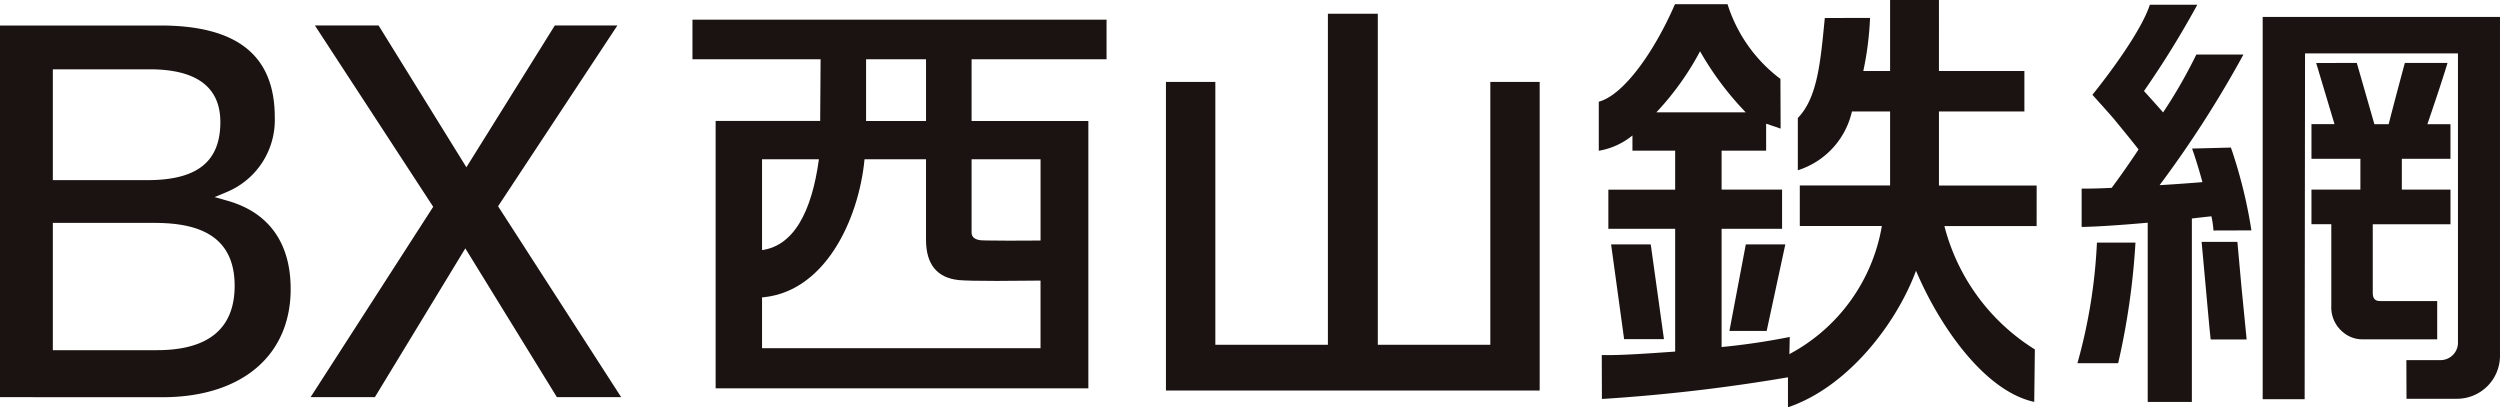 <svg xmlns="http://www.w3.org/2000/svg" xmlns:xlink="http://www.w3.org/1999/xlink" width="208.528" height="33.976" viewBox="0 0 208.528 33.976">
  <defs>
    <clipPath id="clip-path">
      <rect id="長方形_437" data-name="長方形 437" width="208.528" height="33.976" fill="none"/>
    </clipPath>
  </defs>
  <g id="logo" transform="translate(0 0)">
    <g id="グループ_117" data-name="グループ 117" transform="translate(0 0)" clip-path="url(#clip-path)">
      <path id="パス_2767" data-name="パス 2767" d="M98.311,33.485v-22.3h8.72l.035-5.147H96.378V2.735h34.54V6.041H119.66v5.147H129.4v22.3Zm27.1-3.344V24.5q-2.146.027-3.65.028c-1.582,0-2.648-.023-3.169-.07-1.815-.189-2.733-1.318-2.733-3.357V14.38h-5.128c-.469,4.975-3.32,11.322-8.882,11.545l.008-3.934c2.973-.189,4.485-3.3,5.068-7.611h-4.743V30.141ZM119.66,20.46c0,.253.075.557.659.663.091.02.5.047,2.437.047q1.09,0,2.657-.011V14.38H119.66Zm-3.8-14.419h-5v5.147h5Z" transform="translate(-38.619 -1.096)" fill="#1a1311"/>
      <path id="パス_2768" data-name="パス 2768" d="M0,34.547v-31H13.36c6.432,0,9.559,2.5,9.559,7.658a6.5,6.5,0,0,1-4.006,6.232l-1.014.423,1.058.3c3.46.97,5.288,3.515,5.288,7.365,0,5.567-4.1,9.028-10.708,9.028Zm4.407-3.919h8.687c4.3,0,6.478-1.811,6.478-5.376,0-4.7-3.874-5.241-6.788-5.241H4.407Zm0-14.183H12.3c4.149,0,6.08-1.54,6.08-4.844,0-2.922-1.987-4.4-5.9-4.4H4.407Z" transform="translate(0 -1.42)" fill="#1a1311"/>
      <path id="パス_2769" data-name="パス 2769" d="M63.773,34.547,56.135,22.136,48.59,34.547H43.228L53.456,18.668,43.587,3.544H48.9l7.324,11.828L63.6,3.544h5.22l-9.953,15.08L69.135,34.547Z" transform="translate(-17.322 -1.42)" fill="#1a1311"/>
      <path id="パス_2770" data-name="パス 2770" d="M289.134,43.822l3.4,0a60.651,60.651,0,0,0,1.444-10.063h-3.214a44.711,44.711,0,0,1-1.628,10.066" transform="translate(-115.856 -13.526)" fill="#1a1311"/>
      <path id="パス_2771" data-name="パス 2771" d="M306.425,33.66c.427,4.6.679,7.609.756,8.144h3c-.3-2.967-.6-6.058-.772-8.144Z" transform="translate(-122.785 -13.488)" fill="#1a1311"/>
      <path id="パス_2772" data-name="パス 2772" d="M302.178,12.572l-3.242.083c.183.482.569,1.7.865,2.8-1.006.085-2.2.17-3.572.254a91.365,91.365,0,0,0,6.993-10.895h-3.93a41.374,41.374,0,0,1-2.771,4.827q-.643-.736-1.595-1.784a77.868,77.868,0,0,0,4.449-7.2h-3.96c-.6,1.876-2.787,5.014-4.789,7.515,1.363,1.515,1.456,1.625,1.781,2,1.119,1.362,1.812,2.221,2.065,2.561-.733,1.108-1.486,2.184-2.24,3.2-.927.047-1.781.071-2.506.061v3.2c1.088-.014,3.131-.14,5.511-.354V33.79h3.683V18.49q.974-.116,1.63-.185a7.91,7.91,0,0,1,.173,1.186l3.164-.01a40.317,40.317,0,0,0-1.709-6.909" transform="translate(-116.094 -0.264)" fill="#1a1311"/>
      <path id="パス_2773" data-name="パス 2773" d="M332.2,28.619h-4.754c-.436,0-.621-.209-.621-.7V22.214h6.483V19.325H329.25v-2.57h4.057V13.867h-1.926c.686-2.009,1.2-3.534,1.68-5.106H329.5c-.683,2.536-.954,3.575-1.349,5.106H326.96l-1.467-5.109-3.388.006,1.528,5.1h-1.921v2.892h4.081v2.57l-4.081,0V22.21h1.655v6.812a2.673,2.673,0,0,0,.948,2.172,2.481,2.481,0,0,0,1.615.618h6.27Z" transform="translate(-128.91 -3.509)" fill="#1a1311"/>
      <path id="パス_2774" data-name="パス 2774" d="M314.923,2.356V34.242h3.5L318.456,5.4h12.755V29.615a1.458,1.458,0,0,1-1.469,1.367h-2.834l.011,3.224h4.21a3.588,3.588,0,0,0,3.588-3.587V2.356Z" transform="translate(-126.19 -0.944)" fill="#1a1311"/>
      <path id="パス_2775" data-name="パス 2775" d="M189.337,7.6V29.525h-9.386V1.913h-4.162V29.525H166.4V7.6h-4.12V33.341h31.173V7.6Z" transform="translate(-65.027 -0.767)" fill="#1a1311"/>
      <path id="パス_2776" data-name="パス 2776" d="M269.595,15.475h-8.15V9.3h7.127V5.922h-7.127V0H257.37V5.922h-2.234a26.332,26.332,0,0,0,.562-4.428l-3.774.008c-.358,3.662-.605,6.643-2.25,8.34V14.2a6.689,6.689,0,0,0,4.513-4.9h3.183v6.17h-7.532v3.382h6.845A14.948,14.948,0,0,1,248.851,29.6v4.373c5-1.692,9.049-6.975,10.682-11.392,1.834,4.362,5.6,10.015,9.86,10.942l.052-4.377A17.13,17.13,0,0,1,261.9,18.856h7.693Z" transform="translate(-99.715 0)" fill="#1a1311"/>
      <path id="パス_2777" data-name="パス 2777" d="M238.448,28.34a56.646,56.646,0,0,1-5.683.841V19.318h5.044V16.051h-5.044V12.8h3.714v-2.25l1.209.412-.016-4.145A12.49,12.49,0,0,1,233.26.585h-4.387c-1.643,3.807-4.215,7.553-6.353,8.134v4.09a6.013,6.013,0,0,0,2.808-1.275V12.8h3.563v3.252h-5.572v3.267h5.572V29.559c-2.8.2-4.764.325-6.122.289l.012,3.665a147.81,147.81,0,0,0,15.6-1.821ZM227.321,9.606a23.548,23.548,0,0,0,3.647-5.094,25.52,25.52,0,0,0,3.812,5.094Z" transform="translate(-89.164 -0.234)" fill="#1a1311"/>
      <path id="パス_2778" data-name="パス 2778" d="M242.07,34.016l-1.367,7.22h3.107l1.556-7.22Z" transform="translate(-96.45 -13.63)" fill="#1a1311"/>
      <path id="パス_2779" data-name="パス 2779" d="M227.541,34.016h-3.306l1.085,7.9h3.323Z" transform="translate(-89.851 -13.63)" fill="#1a1311"/>
    </g>
  </g>
</svg>
